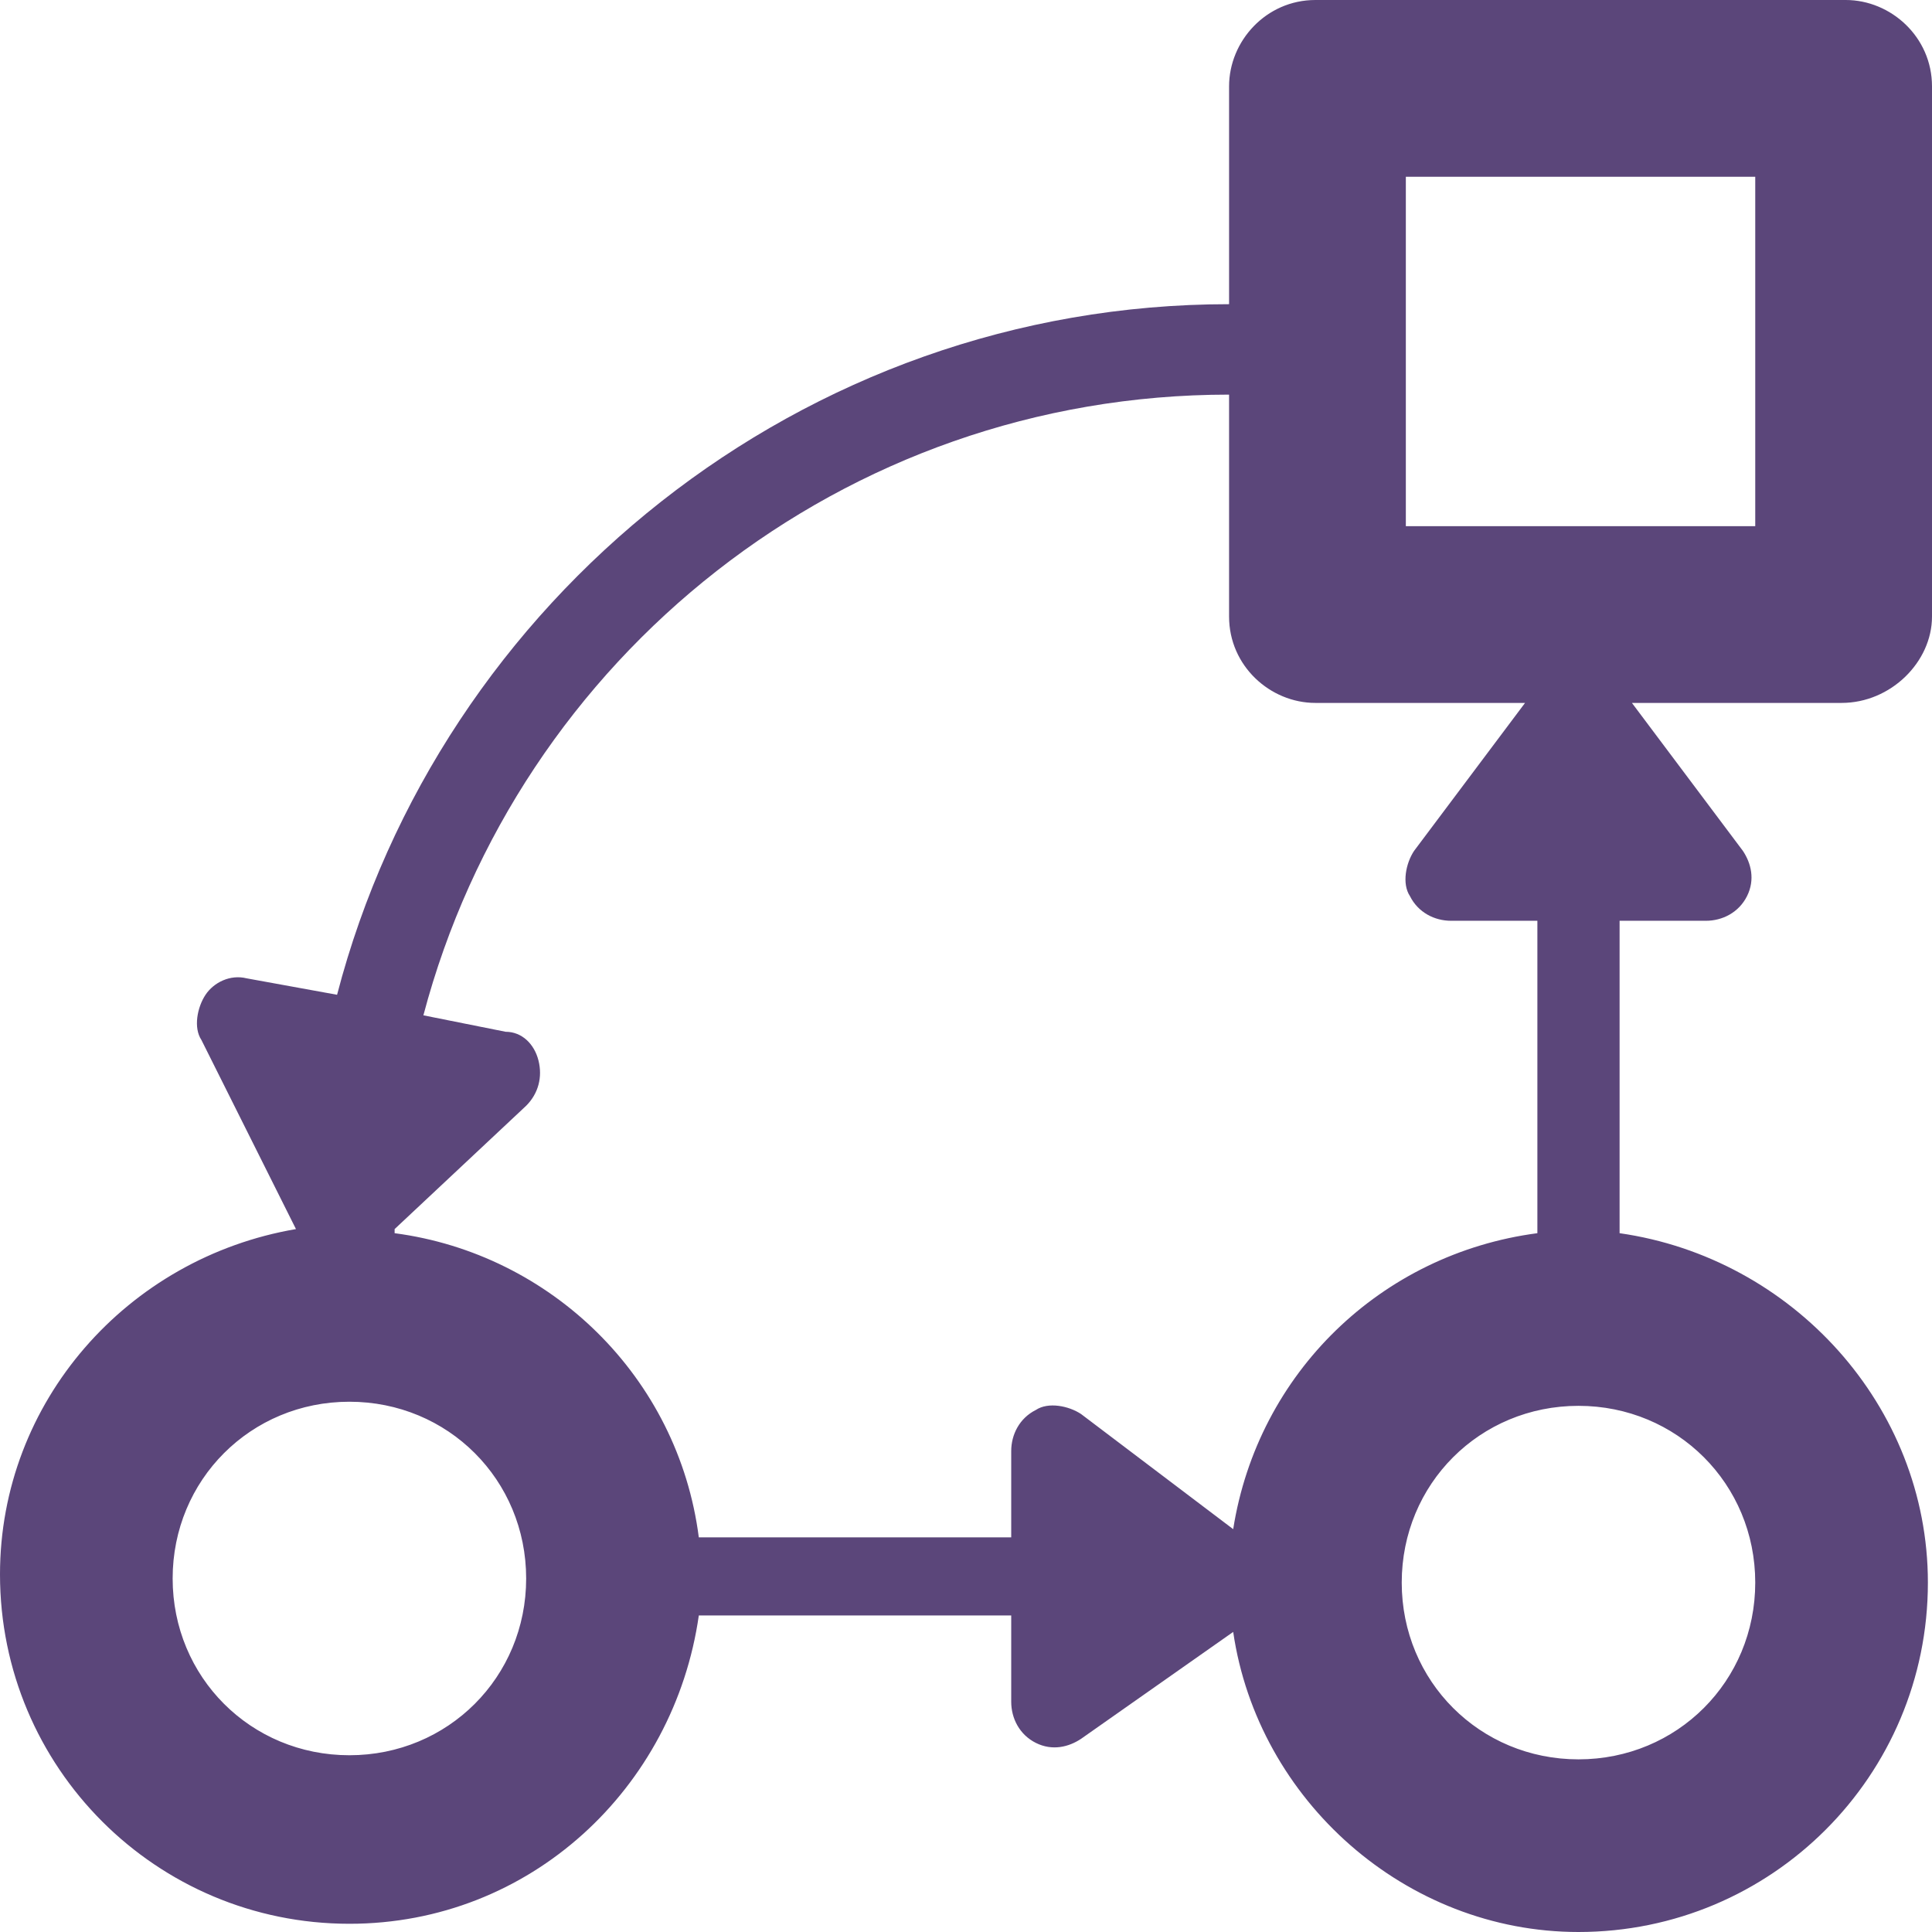 <?xml version="1.0" encoding="utf-8"?>
<!-- Generator: Adobe Illustrator 19.0.0, SVG Export Plug-In . SVG Version: 6.00 Build 0)  -->
<svg version="1.1" id="Capa_1" xmlns="http://www.w3.org/2000/svg" xmlns:xlink="http://www.w3.org/1999/xlink" x="0px" y="0px"
	 viewBox="-104 105 47 47" style="enable-background:new -104 105 47 47;" xml:space="preserve">
<style type="text/css">
	.st0{fill:#5B467A;}
</style>
<g>
	<g id="Layer_1_157_">
		<path class="st0" d="M-57,120v-12.9c0-1.2-1-2.1-2.1-2.1H-72c-1.2,0-2.1,1-2.1,2.1v5.3c-10.4,0-19.2,7.2-21.7,16.8l-2.2-0.4
			c-0.4-0.1-0.8,0.1-1,0.4s-0.3,0.8-0.1,1.1l2.3,4.6c-4.1,0.7-7.2,4.2-7.2,8.4c0,4.7,3.8,8.5,8.5,8.5c4.4,0,7.9-3.3,8.5-7.5h7.6v2.1
			c0,0.4,0.2,0.8,0.6,1s0.8,0.1,1.1-0.1l3.7-2.6c0.6,4.1,4.2,7.3,8.4,7.3c4.7,0,8.5-3.8,8.5-8.5c0-4.3-3.3-7.9-7.5-8.5v-7.6h2.1
			c0.4,0,0.8-0.2,1-0.6c0.2-0.4,0.1-0.8-0.1-1.1l-2.7-3.6h5.1C-58,122.1-57,121.1-57,120z M-95.5,147.7c-2.4,0-4.3-1.9-4.3-4.3
			s1.9-4.3,4.3-4.3c2.4,0,4.3,1.9,4.3,4.3C-91.2,145.8-93.1,147.7-95.5,147.7z M-61.3,143.5c0,2.4-1.9,4.3-4.3,4.3s-4.3-1.9-4.3-4.3
			s1.9-4.3,4.3-4.3S-61.3,141.1-61.3,143.5z M-69.7,126.8c0.2,0.4,0.6,0.6,1,0.6h2.1v7.6c-3.8,0.5-6.8,3.4-7.4,7.2l-3.7-2.8
			c-0.3-0.2-0.8-0.3-1.1-0.1c-0.4,0.2-0.6,0.6-0.6,1v2.1H-87c-0.5-3.9-3.6-6.9-7.4-7.4c0,0,0,0,0-0.1l0,0l3.2-3
			c0.3-0.3,0.4-0.7,0.3-1.1c-0.1-0.4-0.4-0.7-0.8-0.7l-2-0.4c2.3-8.7,10.2-15.1,19.6-15.1v5.4c0,1.2,1,2.1,2.1,2.1h5.1l-2.7,3.6
			C-69.8,126-69.9,126.5-69.7,126.8z M-61.3,117.8h-8.5v-8.5h8.5V117.8z"/>
	</g>
</g>
</svg>
